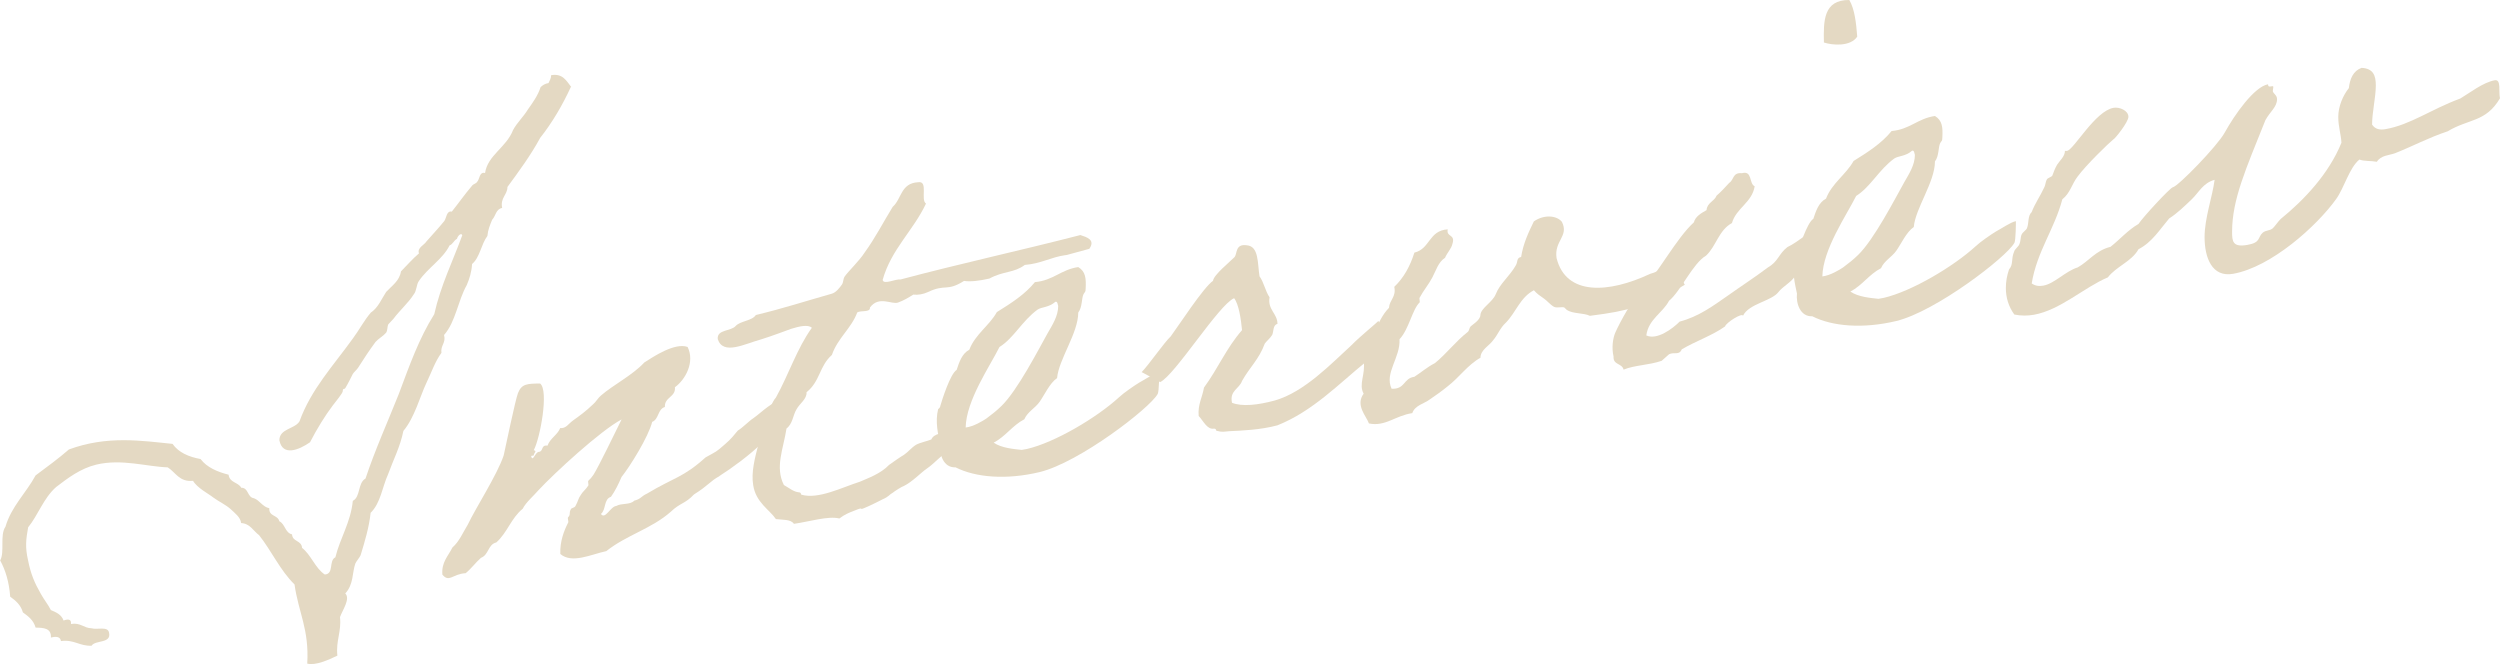 <?xml version="1.0" encoding="UTF-8"?><svg id="_レイヤー_2" xmlns="http://www.w3.org/2000/svg" viewBox="0 0 448.76 119.21"><defs><style>.cls-1{fill:#e4d9c3;}</style></defs><g id="Design"><path class="cls-1" d="m102.47,15.61c-1.52,3.3-3.32,6.37-5.5,9.13-1.71,3.15-3.8,5.98-5.88,8.82,0,1.42-1.33,1.94-.95,3.77-1.14.2-1.14,1.43-1.8,2.12-.38.92-.76,1.84-.85,2.9-1.14,1.53-1.33,3.84-2.75,5.04-.09,1.44-.47,2.65-.95,3.77-1.61,2.85-1.99,6.61-4.08,8.97.38,1.45-.66,1.83-.47,3.21-1.14,1.53-1.8,3.54-2.75,5.51-1.04,2.18-2.09,6.16-4.08,8.5-.57,2.85-1.8,5.16-2.75,7.79-1.04,2.27-1.33,5.17-3.13,6.91-.28,2.61-1.04,5.12-1.8,7.62-.1.3-.85,1.19-.95,1.5-.57,1.62-.29,3.75-1.8,5.35.95.97-.47,2.93-.95,4.25.29,2.61-.76,4.21-.47,6.92-1.61.76-3.89,1.82-5.41,1.43.38-6.14-1.61-9.3-2.28-14.21-2.56-2.49-4.17-6.09-6.36-8.84-1.04-.76-1.61-2.09-3.23-2.18-.09-1.03-1.14-1.79-1.8-2.43-.95-.88-2.09-1.34-3.23-2.18-.76-.62-2.85-1.68-3.6-2.97-2.47.25-3.13-1.54-4.55-2.42-3.7-.11-8.25-1.58-12.81-.49-2.85.69-5.12,2.42-7.21,4.02-2.28,2.01-3.23,5.03-5.03,7.24-.38,2.15-.57,3.52,0,5.98.47,2.38,1.14,3.97,2.28,5.96.57,1.04,1.33,1.95,1.8,2.91.95.4,1.9.8,2.28,1.88.95-.36,1.42-.16,1.33.62,1.71-.3,2.28.74,3.7.77.95.31,2.94-.42,3.13.78.47,2-2.47,1.29-3.13,2.35-2.18.1-3.13-1.16-5.5-.83-.09-.74-.76-.91-1.8-.63.09-1.72-1.33-1.76-2.75-1.79-.38-1.36-1.33-2.04-2.28-2.73-.38-1.36-1.33-2.14-2.28-2.82-.19-2.62-.85-4.78-1.8-6.51.85-1.48-.1-4.54.95-6.05,1.04-3.6,3.7-6.06,5.41-9.21,1.99-1.49,4.08-3,5.98-4.66,6.93-2.55,13.09-1.55,18.6-1,1.14,1.6,2.94,2.33,5.03,2.72,1.14,1.51,3.04,2.31,5.03,2.81.19,1.48,1.71,1.31,2.28,2.35,1.33-.04,1.04,1.71,2.28,1.88,1.04.38,1.52,1.54,2.75,1.79-.1,1.53,1.52,1.16,1.8,2.34,1.04.48,1.04,2.09,2.28,2.35.1,1.41,1.71,1.03,1.8,2.43,1.61,1.23,2.37,3.66,4.08,4.78,1.71-.11.66-2.49,1.9-3.09.85-3.47,2.75-6.27,3.13-10.13,1.42-.73.85-3.19,2.28-4.01,1.71-5.14,3.99-10.19,5.98-15.19,1.9-5.08,3.61-9.93,6.36-14.31,1.14-5.13,3.32-9.5,5.03-14.17-.19-.54-.85.15-.95.64-.57.29-.76.99-1.33,1.18-1.23,2.49-3.89,4.01-5.5,6.38-.48.65-.38,1.77-.95,2.44-.95,1.5-2.56,2.92-3.61,4.34-.29.33-.66.69-.95,1.02-.19.41-.1,1.06-.38,1.49-.47.56-1.42,1.11-1.9,1.66-1.14,1.53-2.18,3.14-3.13,4.63-.19.32-.76.8-.95,1.12-.38.73-.76,1.56-1.33,2.51-.19.32-.47-.01-.47.56,0,.38-1.23,1.83-1.8,2.59-1.33,1.75-2.85,4.2-4.08,6.6-1.99,1.39-4.94,2.58-5.5-.36,0-2.09,2.75-2,3.61-3.39,2.09-5.78,6.07-9.99,9.58-14.88,1.14-1.53,1.99-3.2,3.23-4.65,1.33-.9,1.9-2.42,2.75-3.71,1.04-1.13,2.37-1.94,2.66-3.69,1.04-1.04,2.09-2.27,3.23-3.23-.38-.98.95-1.5,1.33-2.13.95-1.12,2.09-2.27,3.23-3.7.38-.54.38-1.87,1.33-1.66,1.23-1.54,2.28-3.06,3.7-4.73.19-.22.67-.31.85-.62.47-.46.38-1.87,1.42-1.58.47-3.21,3.8-4.56,5.03-7.72.66-1.26,1.9-2.42,2.66-3.69.85-1.2,1.8-2.5,2.28-4.01.38-.35.76-.61,1.42-.73.19-.41.47-.84.47-1.41,2.09-.37,2.75,1.03,3.61,2.12Z"/><path class="cls-1" d="m129.13,85.48c-1.61.85-1.99,1.68-4.55,3.27-1.61,1.71-2.47,1.48-4.17,3.11-3.51,3.09-7.88,4.14-11.58,7.07-2.66.56-6.17,2.32-8.25.51-.09-2.26.67-4.2,1.42-5.66.09-.21-.19-.82,0-.95.47-.46.09-.78.47-1.41.1-.3.67-.21.85-.63.47-.84.47-1.32.95-1.97.28-.52.95-1.02,1.33-1.66.09-.11-.1-.74,0-.85.47-.46.57-.57.95-1.12.95-1.5,3.89-7.61,5.03-9.9-3.79,2-12.05,9.62-14.9,12.68-.85,1-2.28,2.2-2.85,3.35-2.09,1.7-2.75,4.28-4.74,6.05-1.52.36-1.33,2.23-2.75,2.76-.95.83-1.71,1.91-2.75,2.76-2.37.13-2.94,1.75-4.18.26-.19-2.24,1.04-3.32,1.8-4.87,1.23-1.07,1.9-2.71,2.75-4.09,1.42-3,5.31-9,6.45-12.43.38-1.68,2.09-9.95,2.56-11.17.66-1.73,1.71-1.72,3.98-1.75,1.61,1.23,0,9.87-1.14,11.97.67.17,0,.47,0,.95l-.47.08c.28,1.28.76-.8,1.42-.73.85-.15.29-1.28,1.52-1.12.47-1.32,1.8-1.93,2.28-3.15,1.04.1,1.42-.72,2.28-1.35,1.23-.88,2.28-1.63,3.61-2.91.47-.37.95-1.21,1.42-1.58,2.18-1.9,5.69-3.66,7.78-5.93,1.61-1.04,5.5-3.63,7.78-2.79,1.33,2.71-.38,5.85-2.28,7.23.19,1.77-1.9,1.76-1.8,3.54-1.33.42-1.04,2.18-2.28,2.68-.67,2.68-3.99,8.01-5.5,9.89-.57,1.33-1.14,2.48-1.9,3.56-1.33.42-.85,2.33-1.8,3.07.76,1.1,1.71-1.34,2.75-1.43.95-.55,2.47-.15,3.23-.95,1.23-.31,1.23-.79,2.28-1.26,4.93-2.96,6.45-2.84,10.53-6.51,1.99-1.11,1.8-.89,3.42-2.31,1.14-.96,1.71-1.72,2.37-2.51.76-.42,2.09-1.79,2.75-2.19,1.8-1.27,3.23-3.04,5.98-3.62.47,4.38-.57,6.36-1.99,6.71-.85.15-2.37.99-2.47,1.38-1.9,1.95-5.5,4.58-7.59,5.89Z"/><path class="cls-1" d="m171.16,80.26c-2.28,1.44-3.32,2.86-4.84,3.89-.95.64-2.56,2.35-4.08,3.09-.28.05-1.71.97-1.99,1.21-.57.29-.67.69-1.8,1.17-.57.29-2.28,1.16-3.13,1.5-1.42.63.09-.3-1.9.52-.95.36-1.8.7-2.75,1.43-1.99-.5-5.41.57-8.16.96-.57-.85-1.99-.69-3.23-.85-1.14-1.7-3.61-2.97-4.08-6.11-.38-2.31.29-4.79.95-7.38,1.14-2.57,1.8-6.86,3.13-8.33,2.28-4.1,3.79-8.83,6.45-12.52-.67-.64-2.28-.26-3.7.18-1.04.37-3.32,1.25-5.41,1.9-2.94.8-6.83,2.91-7.78-.05-.19-1.77,2.37-1.37,3.23-2.37.85-.91,2.94-.9,3.61-1.96,4.74-1.12,9.11-2.55,13.66-3.83.76-.23,1.42-1.11,1.8-1.65.28-.43.19-.98.47-1.41.67-.97,2.66-2.84,3.61-4.34,1.9-2.61,3.32-5.42,5.03-8.19,1.61-1.42,1.42-4.24,4.55-4.41,1.9-.33.38,3.16,1.42,3.83-2.28,4.86-6.26,8.22-7.78,13.71.19.92,2.28-.21,3.23-.09,10.53-2.81,21.73-5.25,32.26-7.97,1.14.37,2.75.84,1.61,2.47-2.37.61-4.36,1.24-4.27,1.13-2.66.37-4.37,1.53-7.31,1.76-1.99,1.49-3.79,1.05-6.36,2.45-1.8.41-3.42.6-4.55.42-3.13,1.98-3.32.49-6.45,1.99q-1.33.61-2.66.47c-.85.53-1.71,1.06-2.75,1.43-1.14.39-3.42-1.29-5.03.89.09.93-1.61.47-2.28.88-1.04,2.84-3.51,4.6-4.55,7.63-2.28,2.01-2.09,4.73-4.55,6.69.09,1.22-1.23,2.02-1.8,3.07-.66,1.07-.66,2.58-1.8,3.45-.57,3.71-2.09,6.92-.47,10.14,1.04.58,1.71,1.22,2.75,1.32.38.03.28.33.38.41,3.04.89,7.21-1.27,10.53-2.33,1.42-.63,3.7-1.41,5.22-3.01.1-.11,2.56-1.78,2.66-1.8.76-.51,1.33-1.28,2.18-1.81.76-.42,1.99-.64,2.75-.96.47-1.13,2.18-1.14,3.51-1.57,1.42.89-.38,2.06.47,2.95Z"/><path class="cls-1" d="m207.78,70.76c-1.42,2.53-14.04,12.25-21.16,13.98-5.98,1.43-11.48.98-15.09-.85-2.18.1-2.94-2.33-2.75-4.07-.38-1.83-.95-4.1-.38-6.38,0,0,.38-.26.38-.54.28-1,1.8-5.82,2.94-6.5.47-1.41.95-2.92,2.28-3.63,1.04-2.75,3.61-4.34,4.94-6.75,2.56-1.59,5.03-3.16,6.83-5.38,3.32-.3,4.65-2.24,7.78-2.7,1.33.81,1.42,2.03,1.33,3.85,0,.76-.19.6-.38,1.01-.38.73-.19,2.31-.95,3.3,0,3.7-3.51,8.4-3.8,11.77-1.33.9-2.28,3.06-3.13,4.25-.85,1.19-2.18,1.81-2.75,3.14-2.18,1.14-3.32,3.05-5.5,4.2,1.42.98,3.7,1.15,5.03,1.3l.95-.17c5.03-1.17,12.52-5.62,16.51-9.27.85-.81,2.75-2.1,3.61-2.63.85-.43,2.66-1.7,3.61-1.87,0,.19,0,3.42-.28,3.94Zm-21.54-15.18c-2.75,2-4.27,5.12-6.83,6.71-1.71,3.43-5.98,9.59-6.07,14.45,1.42-.16,3.13-1.22,3.7-1.6,1.14-.86,1.8-1.36,2.75-2.29,2.85-2.78,6.55-9.98,8.26-13.03.85-1.48,1.9-3.09,1.9-4.89-.1-.27-.1-.84-.48-.77-1.23,1.07-2.47.91-3.23,1.42Z"/><path class="cls-1" d="m247.43,57.6c0-.09,1.23,3.39,1.23,3.39,0,0-3.32,4.1-3.42,3.92-4.93,4-9.58,8.9-15.94,11.44-3.04.82-6.45.95-8.63,1.05-.95.07-1.23.22-2.28-.07-.19-.06,0-.38-.47-.39-1.23.22-1.9-1.37-2.75-2.27-.19-2.05.66-3.34.95-5.1,2.56-3.49,3.99-7.06,6.83-10.31-.19-1.96-.57-4.64-1.42-5.73-2.75,1.15-10.63,13.83-13.28,15.06,0,0-3.42-1.87-3.32-1.79,1.42-1.48,3.99-5.26,5.22-6.42,1.23-1.64,5.88-8.82,7.59-9.97.09-1.06,3.13-3.49,3.89-4.29.48-.65.1-2.39,2.18-2.09,2.18.18,1.9,3.18,2.28,5.58.76,1,1.04,2.66,1.8,3.76-.38,2.25,1.42,2.88,1.42,4.78-.85.15-.67,1.45-.95,1.97-.38.64-1.04,1.13-1.33,1.56-1.04,2.84-2.66,4.17-4.08,6.7-.47,1.41-2.28,1.73-1.8,3.92,1.8.73,4.65.41,7.68-.41,5.31-1.51,10.15-6.63,13.76-9.92,1.42-1.48,4.84-4.27,4.84-4.36Z"/><path class="cls-1" d="m302.46,51.12c.19-.22-5.31,3.4-8.06,3.79-3.51,1-5.12,1.28-9.01,1.78-1.14-.56-3.04-.32-4.17-1.07,0-.09-.47-.39-.38-.41-.47-.2-1.33.14-1.9-.14-.66-.36-1.33-1.19-1.8-1.48-.76-.53-1.23-.83-1.8-1.49-2.47,1.29-3.23,3.99-5.03,5.82-1.04.94-1.42,2.15-2.28,3.15-.66.97-2.28,1.73-2.28,3.15-2.28,1.26-3.79,3.52-5.88,5.12-1.04.85-2.09,1.6-3.23,2.37-.95.74-2.66,1.04-3.13,2.45-3.04.44-4.84,2.47-7.78,1.85-.48-1.34-2.47-3.27-.95-5.34-.95-1.73.38-3.48,0-5.88,1.61-3.22,2.18-7.12,4.55-9.53.09-1.44,1.33-1.94.95-3.77,1.71-1.63,2.85-3.73,3.61-6.14,2.85-.69,2.56-3.96,5.98-4.18-.28,1.47,1.42.79.85,2.6-.19.89-.95,1.59-1.33,2.51-1.23.79-1.61,2.28-2.28,3.53-.66,1.26-1.61,2.37-2.28,3.63-.1.11.09.74,0,.85-1.33,1.28-1.9,4.79-3.61,6.61.19,3.29-2.75,6.08-1.42,8.88,2.47.13,2.09-1.88,4.08-2.14,1.23-.79,2.28-1.73,3.7-2.46,2.09-1.7,3.7-3.88,5.88-5.59.29-.24.29-.71.48-.94.28-.33,1.8-1.17,1.8-2.12.1-1.25,2.18-2.28,2.75-3.71.76-1.94,2.47-3.19,3.61-5.19.38-.64.1-1.35.95-1.5.38-2.44,1.33-4.41,2.28-6.38,1.8-1.27,4.08-1.1,5.03.06,1.33,2.61-1.42,3.38-.95,6.52,1.71,6.82,9.39,6.31,16.79,2.83,1.52-.36,5.03-2.41,5.03-1.93s1.04,4.09,1.23,3.86Z"/><path class="cls-1" d="m312.89,56.69c-.19-.63-3.13,1.31-3.23,1.9-2.28,1.63-5.31,2.65-7.78,4.12-.47,1.13-1.33.42-2.28.88-.19.13-1.14,1.06-1.33,1.18-2.37.8-4.84.76-6.83,1.58-.28-1.18-1.9-.8-1.8-2.34-.38-1.64-.1-3.3.28-4.23.85-1.95,3.23-6.26,4.74-7.67,2.94-2.99,6.26-9.36,9.39-12.19.29-1.09,1.33-1.66,2.28-2.2.1-1.35,1.42-1.58,1.8-2.6.85-.72,1.52-1.5,2.28-2.3.85-.53.57-1.9,2.28-1.73,1.9-.53,1.23,1.87,2.28,2.35-.47,2.93-3.32,3.91-4.08,6.6-2.37,1.27-2.85,4.2-4.65,5.85-2.37,1.37-4.55,6.4-6.64,8.1-1.14,2.19-3.7,3.31-4.08,6.22,1.9.9,4.74-1.22,5.98-2.48,3.42-.89,6.07-2.87,8.63-4.65,2.47-1.76,4.74-3.21,7.21-5.07,1.9-1.09,1.9-2.42,3.51-3.66,1.99-.92,3.89-2.96,6.26-3.57,1.04,2.76-.67,5.9-4.93,8.84-.67,1.07-2.18,1.81-2.94,2.8-1.23,1.64-5.31,2.08-6.36,4.25ZM331.96,0c.95,1.64,1.23,4.05,1.42,6.58-1.23,1.83-4.46,1.55-5.98,1.05-.09-3.87-.09-7.67,4.55-7.63Z"/><path class="cls-1" d="m361.56,43.64c-1.42,2.53-14.04,12.25-21.16,13.98-5.98,1.43-11.48.98-15.09-.85-2.18.1-2.94-2.33-2.75-4.07-.38-1.83-.95-4.1-.38-6.38,0,0,.38-.26.38-.54.28-1,1.8-5.82,2.94-6.5.47-1.41.95-2.92,2.28-3.63,1.04-2.75,3.61-4.34,4.94-6.75,2.56-1.59,5.03-3.16,6.83-5.38,3.32-.3,4.65-2.24,7.78-2.7,1.33.81,1.42,2.03,1.33,3.85,0,.76-.19.6-.38,1.01-.38.73-.19,2.31-.95,3.3,0,3.7-3.51,8.4-3.8,11.77-1.33.9-2.28,3.06-3.13,4.25-.85,1.19-2.18,1.81-2.75,3.14-2.18,1.14-3.32,3.05-5.5,4.2,1.42.98,3.7,1.15,5.03,1.3l.95-.17c5.03-1.17,12.52-5.62,16.51-9.27.85-.81,2.75-2.1,3.61-2.63.85-.43,2.66-1.7,3.61-1.87,0,.19,0,3.42-.28,3.94Zm-21.54-15.18c-2.75,2-4.27,5.12-6.83,6.71-1.71,3.43-5.98,9.59-6.07,14.45,1.42-.16,3.13-1.22,3.7-1.6,1.14-.86,1.8-1.36,2.75-2.29,2.85-2.78,6.55-9.98,8.26-13.03.85-1.48,1.9-3.09,1.9-4.89-.1-.27-.1-.84-.48-.77-1.23,1.07-2.47.91-3.23,1.42Z"/><path class="cls-1" d="m448.76,17.64c-2.56,4.34-5.6,3.64-9.39,5.93-3.61,1.21-6.07,2.59-9.49,3.95-1.04.37-2.47.34-3.23,1.52-1.04-.2-2.28-.07-3.13-.4-1.8,1.46-2.75,5.13-4.17,7.09-3.51,4.89-11.67,12.21-18.5,13.42-3.79.67-5.12-2.89-5.12-6.59,0-3.42,1.42-7.27,1.8-10.28-2.09.56-2.85,2.3-4.08,3.47-1.33,1.28-2.66,2.56-4.08,3.47-1.71,2.01-3.04,4.24-5.5,5.52-1.23,2.21-3.99,3.08-5.5,5.05-4.27,1.8-8.54,5.87-13.28,6.71-1.14.2-2.28.21-3.51-.04-1.04-1.43-1.52-3.05-1.52-4.76,0-1.14.19-2.21.57-3.33.85-1,.29-1.76.95-3.3.09-.3.76-.89.85-1.1.38-.83.19-1.27.47-1.89.19-.41.85-.81.95-1.12.38-.92.1-2.2.85-2.9.57-1.52,1.52-2.83,2.28-4.48.19-.32.19-.98.47-1.41.1-.21.85-.43.95-.64.29-.72.38-1.11.85-1.95.47-.75,1.42-1.48,1.42-2.53.09.08.29.04.38.03,1.23-.22,5.03-7.15,8.35-7.73,1.04-.18,2.66.48,2.66,1.62,0,.95-2.47,4.04-2.75,4.09-.76.61-4.84,4.55-6.36,6.62-1.04,1.32-1.33,2.99-2.75,4.09-1.42,5.38-4.55,9.34-5.5,15.11.66.45,1.33.53,2.09.39,1.99-.35,3.98-2.6,6.17-3.27,1.99-1.11,3.23-3.04,5.88-3.69,1.71-1.34,3.13-3.02,5.03-4.11.85-1.29,5.69-6.51,6.17-6.59.95-.17,7.97-7.38,9.3-9.8,1.8-3.26,5.31-8.24,7.78-8.68,0,.85.95.02.95.5,0,.19-.09.49-.09.68,0,.47.76.72.76,1.48,0,1.42-1.23,2.21-2.09,3.78-3.51,8.78-5.98,14.24-5.98,20.03,0,1.71.09,2.83,2.75,2.36,2.47-.43,1.8-1.36,2.75-2.19.57-.48,1.23-.31,1.8-.79.29-.24,1.04-1.32,1.42-1.67,4.17-3.39,8.63-8.07,10.91-13.69-.09-1.6-.57-2.84-.57-4.64,0-1.9.85-3.85,1.9-5.17.19-1.65.76-3.08,2.28-3.63,2.09.11,2.56,1.35,2.56,3.15,0,2.09-.67,4.86-.67,7.04.57.85,1.42.98,2.37.82,4.55-.8,8.07-3.51,13.47-5.51,1.61-.95,4.08-2.9,6.17-3.27,1.23-.22.66,2.07.95,3.25Z"/></g></svg>